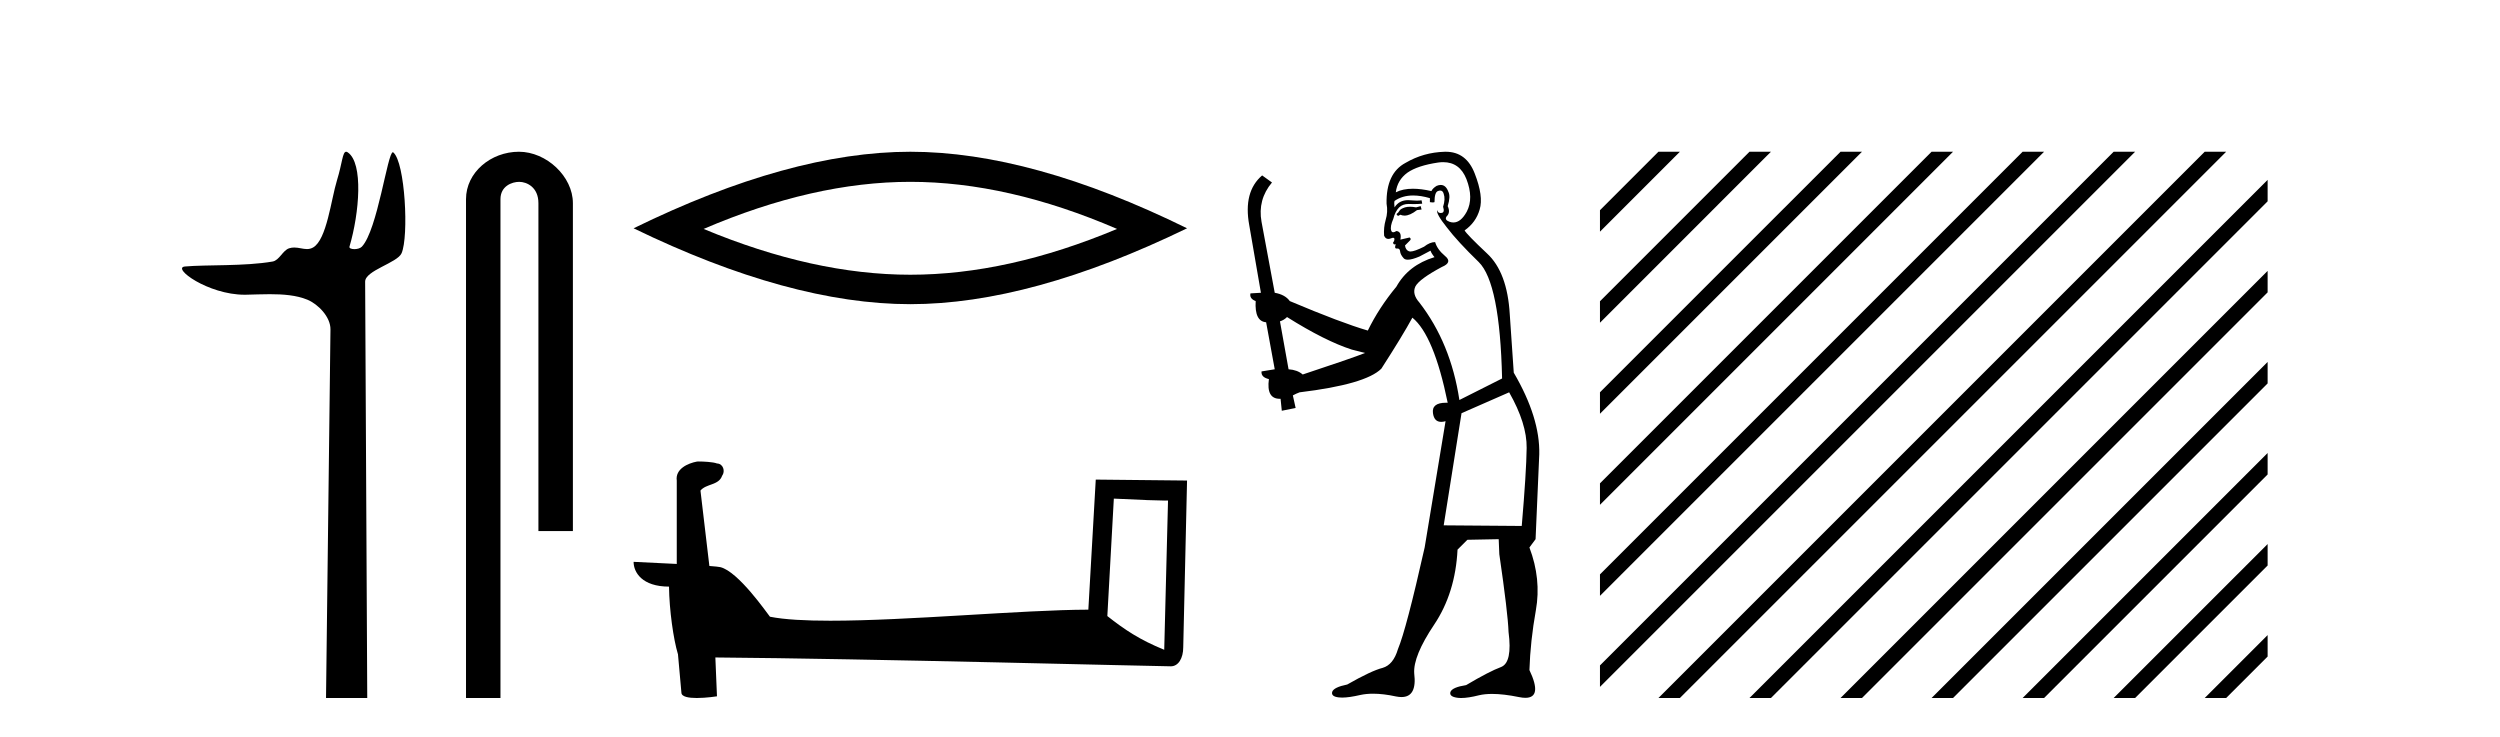 <?xml version='1.0' encoding='UTF-8' standalone='yes'?><svg xmlns='http://www.w3.org/2000/svg' xmlns:xlink='http://www.w3.org/1999/xlink' width='139.0' height='41.0' ><path d='M 19.244 8.437 C 19.043 8.437 19.029 9.073 18.739 10.014 C 18.41 11.085 18.169 13.325 17.409 13.759 C 17.293 13.826 17.179 13.848 17.065 13.848 C 16.839 13.848 16.61 13.762 16.361 13.762 C 16.269 13.762 16.174 13.774 16.076 13.805 C 15.72 13.92 15.532 14.475 15.157 14.541 C 13.601 14.812 11.474 14.71 10.285 14.817 C 9.521 14.885 11.56 16.387 13.599 16.387 C 13.628 16.387 13.657 16.387 13.686 16.386 C 14.109 16.377 14.556 16.357 15 16.357 C 15.744 16.357 16.481 16.412 17.087 16.662 C 17.682 16.907 18.383 17.618 18.374 18.316 L 18.127 38.809 L 20.419 38.809 L 20.302 15.661 C 20.299 15.039 22.092 14.618 22.327 14.081 C 22.736 13.147 22.527 9.027 21.867 8.474 C 21.86 8.467 21.852 8.464 21.844 8.464 C 21.547 8.464 20.993 12.785 20.121 13.714 C 20.032 13.808 19.856 13.852 19.704 13.852 C 19.541 13.852 19.405 13.802 19.431 13.714 C 19.986 11.827 20.209 9.075 19.339 8.474 C 19.303 8.449 19.272 8.437 19.244 8.437 Z' style='fill:#000000;stroke:none' /><path d='M 28.854 8.437 C 27.285 8.437 25.91 9.591 25.91 11.072 L 25.91 38.809 L 27.826 38.809 L 27.826 11.072 C 27.826 10.346 28.465 10.111 28.867 10.111 C 29.288 10.111 29.936 10.406 29.936 11.296 L 29.936 29.526 L 31.853 29.526 L 31.853 11.296 C 31.853 9.813 30.384 8.437 28.854 8.437 Z' style='fill:#000000;stroke:none' /><path d='M 50.614 10.11 Q 56.033 10.11 62.108 12.729 Q 56.033 15.275 50.614 15.275 Q 45.23 15.275 39.12 12.729 Q 45.23 10.11 50.614 10.11 ZM 50.614 8.437 Q 43.921 8.437 35.228 12.693 Q 43.921 16.912 50.614 16.912 Q 57.306 16.912 66 12.693 Q 57.343 8.437 50.614 8.437 Z' style='fill:#000000;stroke:none' /><path d='M 61.929 27.723 C 63.518 27.8 64.395 27.832 64.772 27.832 C 64.849 27.832 64.905 27.831 64.942 27.828 L 64.942 27.828 L 64.731 36.128 C 63.367 35.572 62.526 35.009 61.568 34.253 L 61.929 27.723 ZM 38.854 25.659 C 38.809 25.659 38.776 25.66 38.761 25.661 C 38.235 25.758 37.536 26.078 37.628 26.723 C 37.628 28.267 37.628 29.811 37.628 31.355 C 36.599 31.301 35.542 31.253 35.228 31.238 L 35.228 31.238 C 35.228 31.82 35.698 32.616 37.197 32.616 C 37.213 33.929 37.443 35.537 37.689 36.358 C 37.69 36.357 37.692 36.356 37.693 36.355 L 37.886 38.506 C 37.886 38.744 38.294 38.809 38.739 38.809 C 39.275 38.809 39.864 38.715 39.864 38.715 L 39.774 36.555 L 39.774 36.555 C 48.208 36.621 64.302 37.047 65.1 37.047 C 65.513 37.047 65.788 36.605 65.788 35.989 L 66 26.718 L 60.924 26.665 L 60.512 33.897 C 56.834 33.908 50.479 34.512 46.16 34.512 C 44.787 34.512 43.62 34.451 42.81 34.29 C 42.646 34.093 41.061 31.783 40.052 31.533 C 39.973 31.513 39.737 31.491 39.441 31.468 C 39.277 30.07 39.111 28.673 38.946 27.276 C 39.262 26.887 39.963 26.993 40.149 26.454 C 40.339 26.201 40.21 25.779 39.865 25.769 C 39.646 25.682 39.086 25.659 38.854 25.659 Z' style='fill:#000000;stroke:none' /><path d='M 78.989 11.461 L 78.733 11.53 Q 78.554 11.495 78.4 11.495 Q 78.246 11.495 78.118 11.53 Q 77.862 11.615 77.811 11.717 Q 77.759 11.82 77.64 11.905 L 77.725 12.008 L 77.862 11.94 Q 77.969 11.988 78.091 11.988 Q 78.394 11.988 78.784 11.683 L 79.04 11.649 L 78.989 11.461 ZM 80.238 9.016 Q 81.161 9.016 81.534 9.958 Q 81.944 11.017 81.552 11.769 Q 81.224 12.37 80.808 12.37 Q 80.704 12.37 80.595 12.332 Q 80.305 12.23 80.424 12.042 Q 80.663 11.82 80.492 11.461 Q 80.663 10.915 80.527 10.658 Q 80.389 10.283 80.105 10.283 Q 80.001 10.283 79.877 10.334 Q 79.655 10.47 79.587 10.624 Q 79.014 10.494 78.557 10.494 Q 77.993 10.494 77.606 10.693 Q 77.691 10.009 78.255 9.599 Q 78.818 9.206 79.963 9.036 Q 80.106 9.016 80.238 9.016 ZM 71.559 17.628 Q 73.677 18.96 75.163 19.438 L 75.897 19.626 Q 75.163 19.917 72.43 20.822 Q 72.139 20.566 71.644 20.532 L 71.166 17.867 Q 71.388 17.799 71.559 17.628 ZM 80.077 10.595 Q 80.222 10.595 80.27 10.778 Q 80.373 11.068 80.236 11.495 Q 80.339 11.82 80.151 11.837 Q 80.119 11.842 80.092 11.842 Q 79.941 11.842 79.912 11.683 L 79.912 11.683 Q 79.826 11.871 80.441 12.64 Q 81.039 13.426 82.218 14.57 Q 83.396 15.732 83.516 21.044 L 81.142 22.24 Q 80.663 19.08 78.921 16.825 Q 78.494 16.347 78.699 15.92 Q 78.921 15.51 80.168 14.843 Q 80.783 14.587 80.339 14.228 Q 79.912 13.87 79.792 13.46 Q 79.502 13.46 79.177 13.716 Q 78.641 13.984 78.419 13.984 Q 78.373 13.984 78.34 13.972 Q 78.152 13.904 78.118 13.648 L 78.374 13.391 Q 78.494 13.289 78.374 13.204 L 77.862 13.323 Q 77.947 12.879 77.64 12.845 Q 77.532 12.914 77.463 12.914 Q 77.378 12.914 77.349 12.811 Q 77.281 12.589 77.469 12.162 Q 77.571 11.752 77.794 11.53 Q 77.998 11.34 78.32 11.34 Q 78.347 11.34 78.374 11.342 Q 78.494 11.347 78.612 11.347 Q 78.847 11.347 79.075 11.325 L 79.04 11.137 Q 78.912 11.154 78.763 11.154 Q 78.613 11.154 78.443 11.137 Q 78.363 11.128 78.289 11.128 Q 77.79 11.128 77.537 11.53 Q 77.503 11.273 77.537 11.171 Q 77.969 10.869 78.573 10.869 Q 78.995 10.869 79.502 11.017 L 79.502 11.239 Q 79.579 11.256 79.643 11.256 Q 79.707 11.256 79.758 11.239 Q 79.758 10.693 79.946 10.624 Q 80.019 10.595 80.077 10.595 ZM 83.909 21.813 Q 84.9 23.555 84.882 24.905 Q 84.865 26.254 84.609 29.243 L 80.27 29.209 L 81.261 22.974 L 83.909 21.813 ZM 80.385 8.437 Q 80.354 8.437 80.322 8.438 Q 79.143 8.472 78.152 9.053 Q 77.059 9.633 77.093 11.325 Q 77.179 11.786 77.042 12.23 Q 76.922 12.657 76.956 13.101 Q 77.03 13.284 77.19 13.284 Q 77.254 13.284 77.332 13.255 Q 77.412 13.22 77.46 13.22 Q 77.576 13.22 77.503 13.426 Q 77.435 13.46 77.469 13.545 Q 77.492 13.591 77.545 13.591 Q 77.571 13.591 77.606 13.579 L 77.606 13.579 Q 77.51 13.82 77.654 13.82 Q 77.663 13.82 77.674 13.819 Q 77.688 13.817 77.701 13.817 Q 77.829 13.817 77.845 13.972 Q 77.862 14.16 78.05 14.365 Q 78.124 14.439 78.274 14.439 Q 78.506 14.439 78.921 14.263 L 79.536 13.938 Q 79.587 14.092 79.758 14.297 Q 78.306 14.741 77.64 15.937 Q 76.666 17.115 76.051 18.379 Q 74.582 17.952 71.712 16.74 Q 71.456 16.381 70.875 16.278 L 70.141 12.332 Q 69.919 11.102 70.722 10.146 L 70.175 9.753 Q 69.116 10.658 69.458 12.52 L 70.107 16.278 L 69.526 16.312 Q 69.458 16.603 69.816 16.74 Q 69.748 17.867 70.397 17.918 L 70.875 20.532 Q 70.5 20.6 70.141 20.651 Q 70.107 20.976 70.551 21.078 Q 70.402 22.173 71.153 22.173 Q 71.176 22.173 71.2 22.172 L 71.268 22.838 L 72.037 22.684 L 71.883 21.984 Q 72.071 21.881 72.259 21.813 Q 75.932 21.369 76.803 20.498 Q 77.981 18.67 78.528 17.662 Q 79.724 18.636 80.492 22.394 Q 80.445 22.392 80.4 22.392 Q 79.592 22.392 79.673 22.974 Q 79.739 23.456 80.131 23.456 Q 80.239 23.456 80.373 23.419 L 80.373 23.419 L 79.211 30.439 Q 78.186 35 77.725 36.093 Q 77.469 36.964 76.871 37.135 Q 76.256 37.289 74.907 38.058 Q 74.155 38.211 74.07 38.468 Q 74.001 38.724 74.428 38.775 Q 74.516 38.786 74.622 38.786 Q 75.01 38.786 75.641 38.639 Q 75.962 38.57 76.344 38.57 Q 76.915 38.57 77.623 38.724 Q 77.785 38.756 77.922 38.756 Q 78.793 38.756 78.631 37.443 Q 78.562 36.486 79.741 34.727 Q 80.919 32.967 81.039 30.559 L 81.586 30.012 L 83.328 29.978 L 83.362 30.815 Q 83.84 34.095 83.875 35.137 Q 84.097 36.828 83.465 37.084 Q 82.816 37.323 81.517 38.092 Q 80.749 38.211 80.646 38.468 Q 80.561 38.724 81.005 38.792 Q 81.112 38.809 81.242 38.809 Q 81.633 38.809 82.235 38.656 Q 82.55 38.582 82.961 38.582 Q 83.595 38.582 84.455 38.758 Q 84.655 38.799 84.811 38.799 Q 85.771 38.799 85.036 37.255 Q 85.087 35.649 85.395 33.924 Q 85.702 32.199 85.036 30.439 L 85.378 29.978 L 85.583 25.263 Q 85.634 23.231 84.165 20.72 Q 84.097 19.797 83.943 17.474 Q 83.806 15.134 82.679 14.092 Q 81.552 13.033 81.432 12.811 Q 82.064 12.367 82.269 11.649 Q 82.491 10.915 81.996 9.651 Q 81.53 8.437 80.385 8.437 Z' style='fill:#000000;stroke:none' /><path d='M 92.208 8.437 L 88.958 11.688 L 88.958 12.881 L 93.103 8.735 L 93.401 8.437 ZM 97.27 8.437 L 88.958 16.75 L 88.958 17.943 L 98.165 8.735 L 98.464 8.437 ZM 102.333 8.437 L 88.958 21.812 L 88.958 23.005 L 103.227 8.735 L 103.526 8.437 ZM 107.395 8.437 L 88.958 26.874 L 88.958 28.067 L 108.289 8.735 L 108.588 8.437 ZM 112.457 8.437 L 88.958 31.936 L 88.958 33.129 L 113.352 8.735 L 113.65 8.437 ZM 117.519 8.437 L 88.958 36.998 L 88.958 38.191 L 118.414 8.735 L 118.712 8.437 ZM 122.581 8.437 L 92.507 38.511 L 92.208 38.809 L 93.401 38.809 L 123.476 8.735 L 123.774 8.437 ZM 126.08 10 L 97.569 38.511 L 97.27 38.809 L 98.464 38.809 L 126.08 11.193 L 126.08 10 ZM 126.08 15.062 L 102.631 38.511 L 102.333 38.809 L 103.526 38.809 L 126.08 16.255 L 126.08 15.062 ZM 126.08 20.124 L 107.693 38.511 L 107.395 38.809 L 108.588 38.809 L 126.08 21.318 L 126.08 20.124 ZM 126.08 25.186 L 112.755 38.511 L 112.457 38.809 L 113.65 38.809 L 126.08 26.38 L 126.08 25.186 ZM 126.08 30.249 L 117.817 38.511 L 117.519 38.809 L 118.712 38.809 L 126.08 31.442 L 126.08 30.249 ZM 126.08 35.311 L 122.879 38.511 L 122.581 38.809 L 123.774 38.809 L 126.08 36.504 L 126.08 35.311 Z' style='fill:#000000;stroke:none' /></svg>